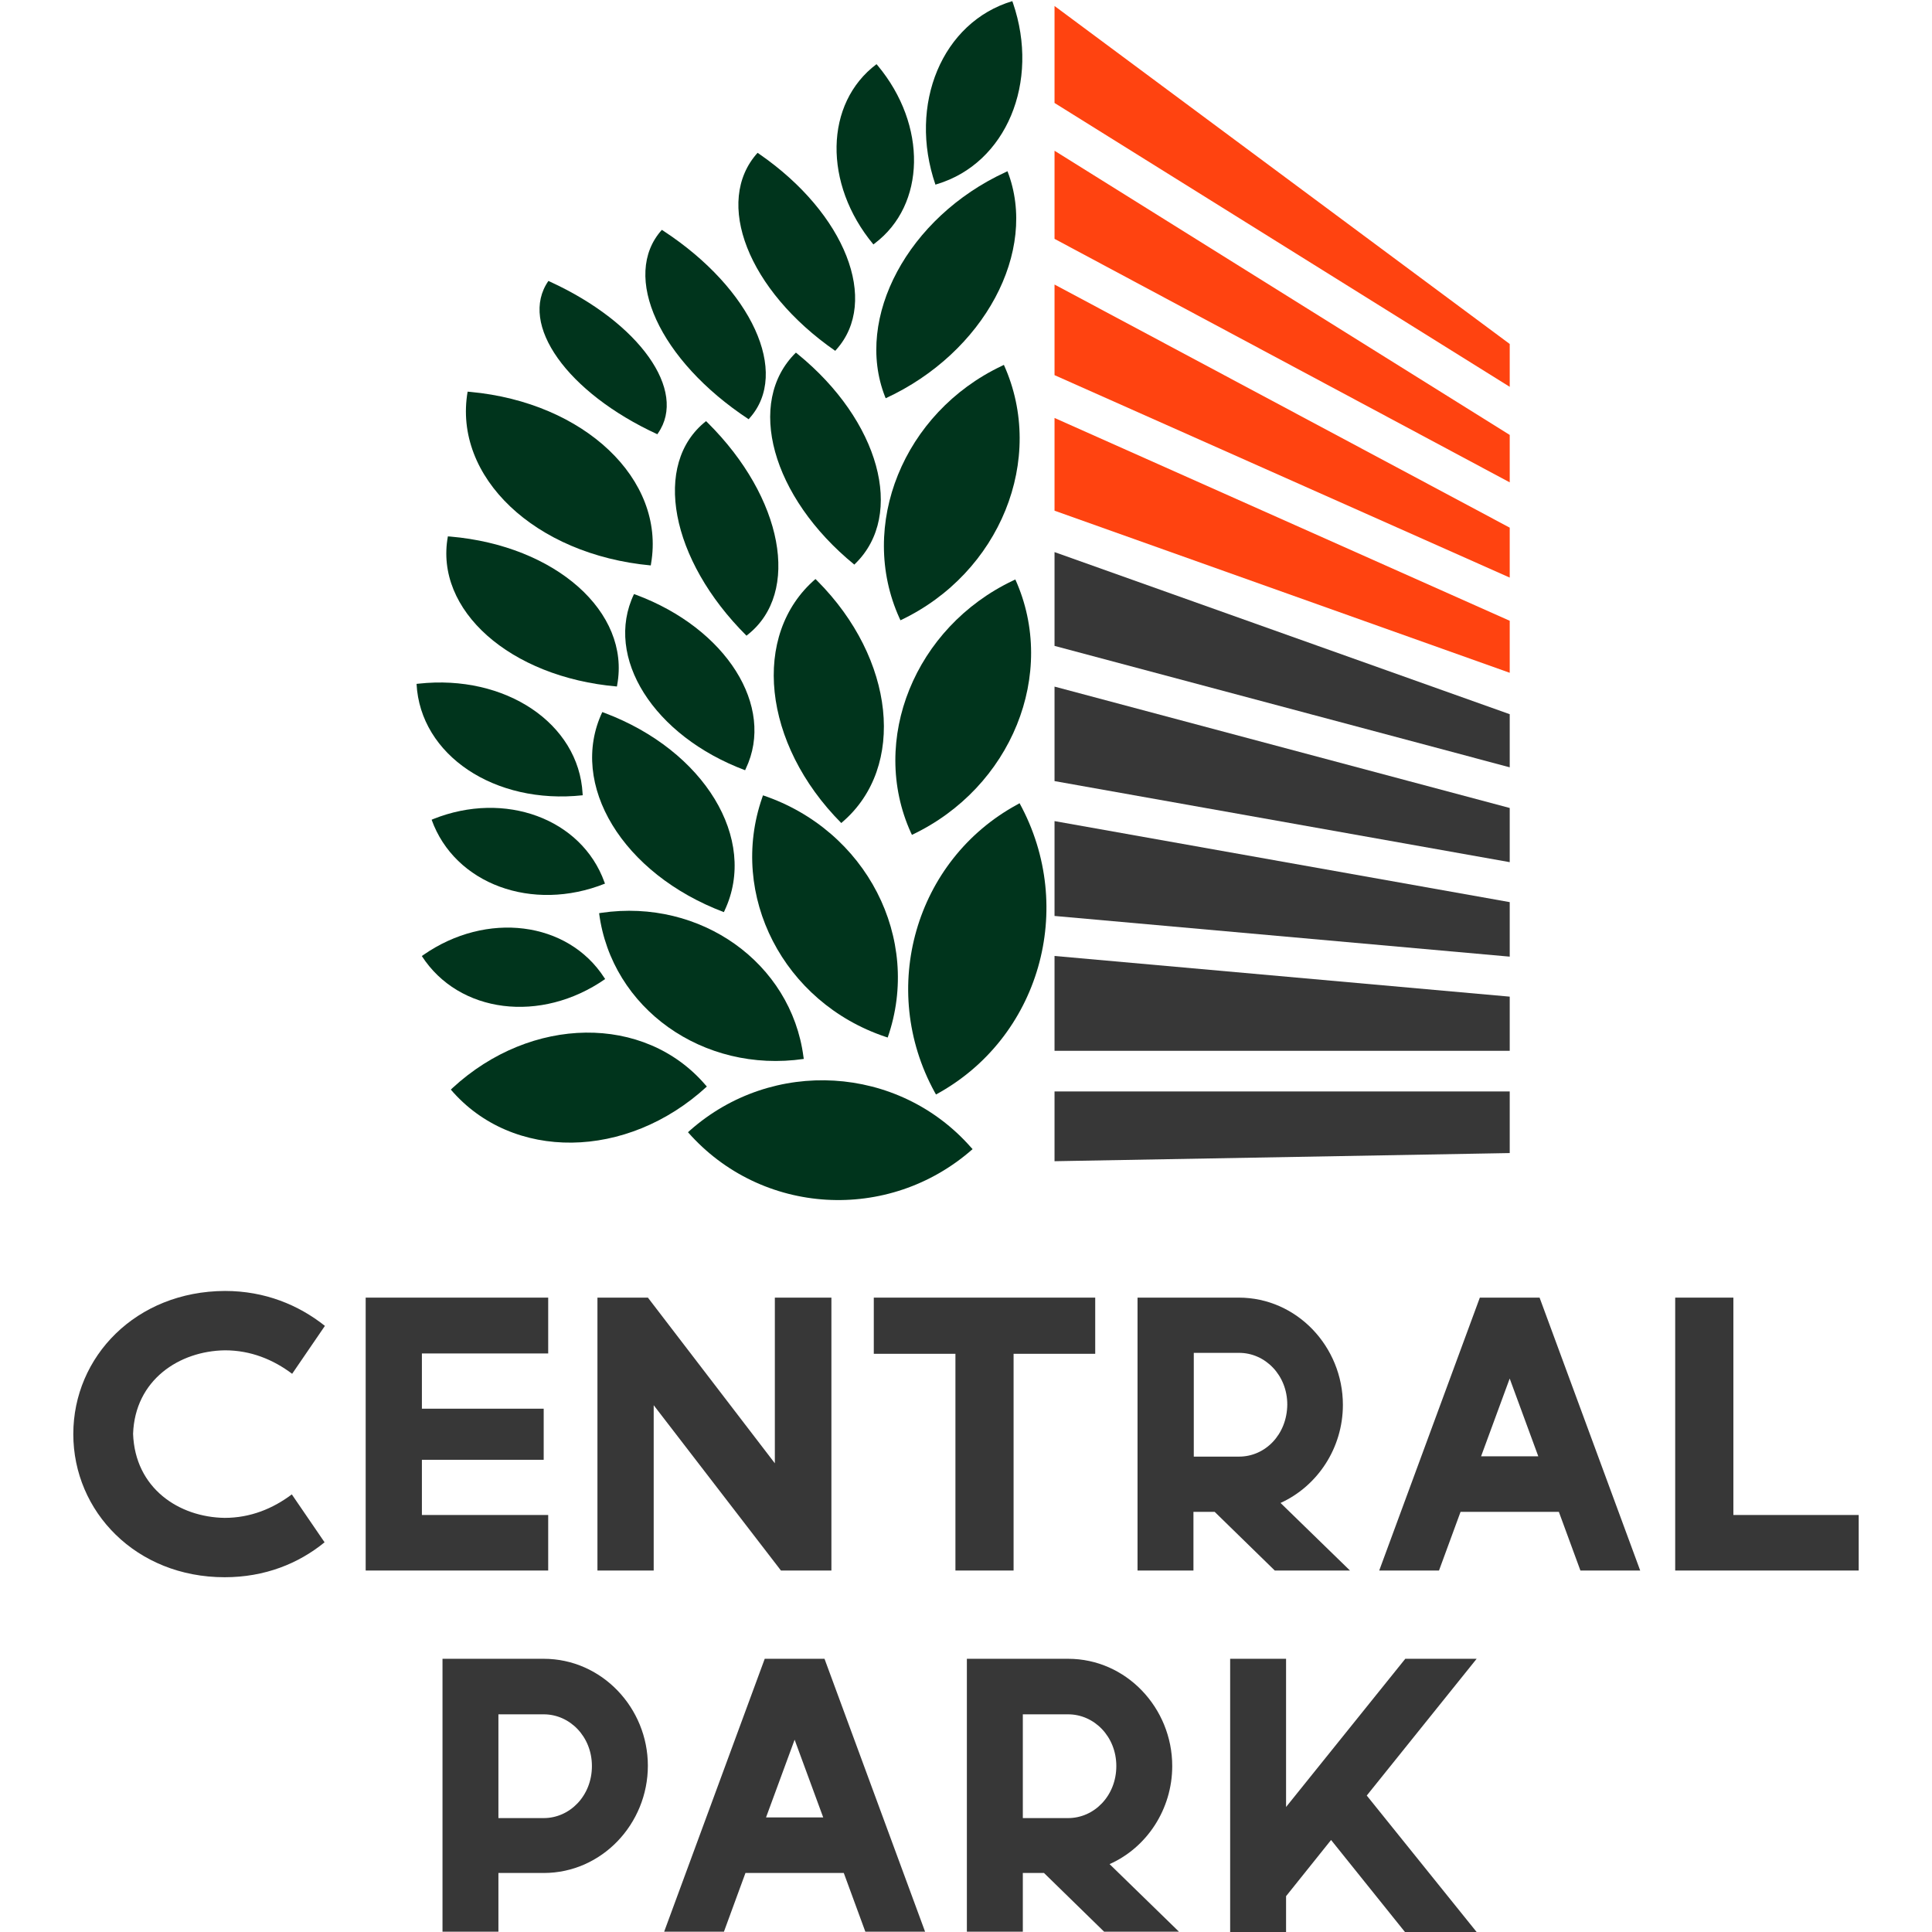 <?xml version="1.0" encoding="UTF-8"?>
<svg xmlns="http://www.w3.org/2000/svg" width="51" height="51" viewBox="0 0 51 51" fill="none">
  <g clip-path="url(#clip0_466_601)">
    <path d="M23.433 27.388L23.369 27.367C20.68 26.463 19.224 23.634 20.12 21.056L20.141 20.995C22.871 21.915 24.343 24.776 23.433 27.388Z" fill="#00341C"></path>
    <path d="M24.708 28.892L24.672 28.828C23.18 26.105 24.157 22.704 26.851 21.239L26.914 21.203C28.428 23.97 27.439 27.41 24.708 28.892Z" fill="#00341C"></path>
    <path d="M24.073 22.038L24.045 21.98C22.939 19.539 24.148 16.557 26.741 15.326L26.802 15.296C27.924 17.778 26.701 20.794 24.073 22.038Z" fill="#00341C"></path>
    <path d="M23.77 16.374L23.743 16.316C22.637 13.875 23.846 10.893 26.439 9.662L26.5 9.632C27.622 12.114 26.399 15.13 23.77 16.374Z" fill="#00341C"></path>
    <path d="M23.38 10.513L23.36 10.464C22.549 8.386 23.972 5.735 26.534 4.549L26.595 4.52C27.417 6.632 25.978 9.313 23.38 10.513Z" fill="#00341C"></path>
    <path d="M18.161 29.888L18.212 29.842C20.391 27.915 23.714 28.113 25.627 30.283L25.674 30.334C23.459 32.289 20.097 32.089 18.161 29.888Z" fill="#00341C"></path>
    <path d="M15.815 24.106L15.877 24.096C18.494 23.713 20.884 25.416 21.209 27.895L21.218 27.953C18.559 28.34 16.142 26.618 15.815 24.106Z" fill="#00341C"></path>
    <path d="M11.901 28.763L11.949 28.717C14.026 26.804 17.015 26.768 18.62 28.638L18.659 28.682C16.549 30.625 13.525 30.66 11.901 28.763Z" fill="#00341C"></path>
    <path d="M11.135 25.237L11.175 25.209C12.844 24.046 14.985 24.315 15.951 25.809L15.975 25.844C14.278 27.025 12.113 26.753 11.135 25.237Z" fill="#00341C"></path>
    <path d="M11.394 21.639L11.438 21.62C13.328 20.865 15.352 21.611 15.955 23.286L15.97 23.325C14.051 24.092 12.003 23.336 11.394 21.639Z" fill="#00341C"></path>
    <path d="M10.996 18.053L11.05 18.047C13.341 17.796 15.28 19.096 15.379 20.949L15.382 20.993C13.055 21.247 11.093 19.931 10.996 18.053Z" fill="#00341C"></path>
    <path d="M15.899 18.797L15.962 18.82C18.596 19.813 20.015 22.149 19.129 24.033L19.109 24.078C16.434 23.069 14.999 20.706 15.899 18.797Z" fill="#00341C"></path>
    <path d="M16.736 15.682L16.793 15.702C19.174 16.591 20.471 18.649 19.687 20.292L19.669 20.332C17.251 19.427 15.939 17.347 16.736 15.682Z" fill="#00341C"></path>
    <path d="M11.823 14.159L11.889 14.164C14.67 14.404 16.644 16.158 16.293 18.076L16.285 18.122C13.46 17.876 11.465 16.103 11.823 14.159Z" fill="#00341C"></path>
    <path d="M12.344 10.339L12.415 10.345C15.428 10.624 17.567 12.653 17.187 14.873L17.179 14.926C14.118 14.642 11.956 12.589 12.344 10.339Z" fill="#00341C"></path>
    <path d="M18.638 11.117L18.686 11.164C20.672 13.139 21.143 15.645 19.738 16.754L19.706 16.781C17.689 14.774 17.212 12.24 18.638 11.117Z" fill="#00341C"></path>
    <path d="M21.01 9.308L21.062 9.35C23.215 11.106 23.896 13.582 22.583 14.873L22.552 14.904C20.366 13.119 19.677 10.616 21.01 9.308Z" fill="#00341C"></path>
    <path d="M17.471 6.068L17.527 6.104C19.847 7.63 20.86 9.841 19.787 11.038L19.763 11.067C17.406 9.515 16.382 7.279 17.471 6.068Z" fill="#00341C"></path>
    <path d="M19.998 4.034L20.052 4.071C22.318 5.64 23.224 7.952 22.075 9.23L22.048 9.261C19.748 7.666 18.831 5.328 19.998 4.034Z" fill="#00341C"></path>
    <path d="M14.477 7.416L14.533 7.442C16.88 8.522 18.152 10.312 17.37 11.436L17.352 11.463C14.969 10.365 13.683 8.554 14.477 7.416Z" fill="#00341C"></path>
    <path d="M23.138 1.694L23.17 1.731C24.479 3.303 24.442 5.409 23.087 6.428L23.056 6.453C21.727 4.855 21.764 2.725 23.138 1.694Z" fill="#00341C"></path>
    <path d="M26.722 0.03L26.74 0.079C27.457 2.169 26.559 4.312 24.736 4.86L24.693 4.874C23.965 2.751 24.874 0.584 26.722 0.03Z" fill="#00341C"></path>
    <path d="M21.526 15.285L21.576 15.334C23.625 17.392 23.925 20.241 22.247 21.691L22.208 21.726C20.128 19.634 19.824 16.752 21.526 15.285Z" fill="#00341C"></path>
    <path d="M14.353 43.788H11.681V50.992H13.157V49.442H14.353C15.888 49.442 17.102 48.144 17.102 46.611C17.102 45.086 15.888 43.788 14.353 43.788ZM14.353 47.993H13.157V45.254H14.353C15.04 45.254 15.625 45.84 15.625 46.619C15.625 47.407 15.04 47.993 14.353 47.993Z" fill="#373737"></path>
    <path d="M20.187 43.788L17.532 50.992H19.11L19.678 49.442H22.274L22.843 50.992H24.42L21.765 43.788H20.187ZM20.221 47.976L20.976 45.924L21.731 47.976H20.221Z" fill="#373737"></path>
    <path d="M30.944 46.619C30.944 45.086 29.731 43.788 28.196 43.788H25.523V50.992H27V49.442H27.559L29.146 50.992H31.122L29.29 49.208C30.274 48.772 30.944 47.758 30.944 46.619ZM28.196 47.993H27V45.254H28.196C28.883 45.254 29.468 45.84 29.468 46.619C29.468 47.407 28.883 47.993 28.196 47.993Z" fill="#373737"></path>
    <path d="M37.096 43.788L33.949 47.7V43.788H32.473V51.001H33.949V50.054L35.137 48.571L37.088 51.001H38.98L36.079 47.398L38.98 43.788H37.096Z" fill="#373737"></path>
    <path d="M5.939 35.645C6.617 35.645 7.211 35.888 7.712 36.265L8.577 35C7.881 34.447 6.991 34.078 5.939 34.078C3.589 34.087 1.935 35.812 1.935 37.856C1.935 39.9 3.589 41.635 5.93 41.635C6.991 41.635 7.881 41.274 8.568 40.713L7.703 39.448C7.203 39.825 6.609 40.068 5.93 40.068C4.726 40.051 3.564 39.289 3.513 37.848C3.564 36.424 4.734 35.661 5.939 35.645Z" fill="#373737"></path>
    <path d="M14.471 39.992H11.137V38.535H14.352V37.186H11.137V35.728H14.471V34.254H9.653V41.458H14.471V39.992Z" fill="#373737"></path>
    <path d="M26.756 41.458V35.737H28.911V34.254H23.066V35.737H25.221V41.458H26.756Z" fill="#373737"></path>
    <path d="M35.636 41.458L33.803 39.674C34.779 39.23 35.449 38.225 35.449 37.085C35.449 35.552 34.236 34.254 32.7 34.254H30.028V41.458H31.504V39.909H32.064L33.651 41.458H35.636ZM32.709 38.451H31.513V35.712H32.709C33.396 35.712 33.981 36.298 33.981 37.077C33.973 37.873 33.396 38.451 32.709 38.451Z" fill="#373737"></path>
    <path d="M39.064 34.254L36.408 41.458H37.986L38.555 39.909H41.15L41.719 41.458H43.297L40.641 34.254H39.064ZM39.097 38.443L39.852 36.39L40.607 38.443H39.097Z" fill="#373737"></path>
    <path d="M45.757 39.992V34.254H44.221V41.458H49.065V39.992H45.757Z" fill="#373737"></path>
    <path d="M21.947 41.458V34.254H20.454V38.627L17.103 34.254H15.771V37.094V41.458H15.805H17.256V37.094L20.615 41.458H21.947Z" fill="#373737"></path>
    <path d="M27.837 17.05L39.853 20.255V18.853L27.837 14.574V17.05Z" fill="#373737"></path>
    <path d="M27.837 20.619L39.853 22.759V21.329L27.837 18.125V20.619Z" fill="#373737"></path>
    <path d="M27.837 30.653L39.853 30.438V28.812H27.837V30.653Z" fill="#373737"></path>
    <path d="M27.837 27.739H39.853V26.309L27.837 25.235V27.739Z" fill="#373737"></path>
    <path d="M27.837 24.179L39.853 25.253V23.814L27.837 21.675V24.179Z" fill="#373737"></path>
    <path d="M39.853 9.08L27.837 0.158V2.718L39.853 10.211V9.08Z" fill="#FF4310"></path>
    <path d="M27.837 13.481L39.853 17.76V16.387L27.837 11.033V13.481Z" fill="#FF4310"></path>
    <path d="M27.837 7.511V9.903L39.853 15.247V13.929L27.837 7.511Z" fill="#FF4310"></path>
    <path d="M39.853 11.481L27.837 3.979V6.305L39.853 12.733V11.481Z" fill="#FF4310"></path>
  </g>
  <defs>
    <clipPath id="clip0_466_601">
      <rect width="51" height="51" fill="white"></rect>
    </clipPath>
  </defs>
</svg>

